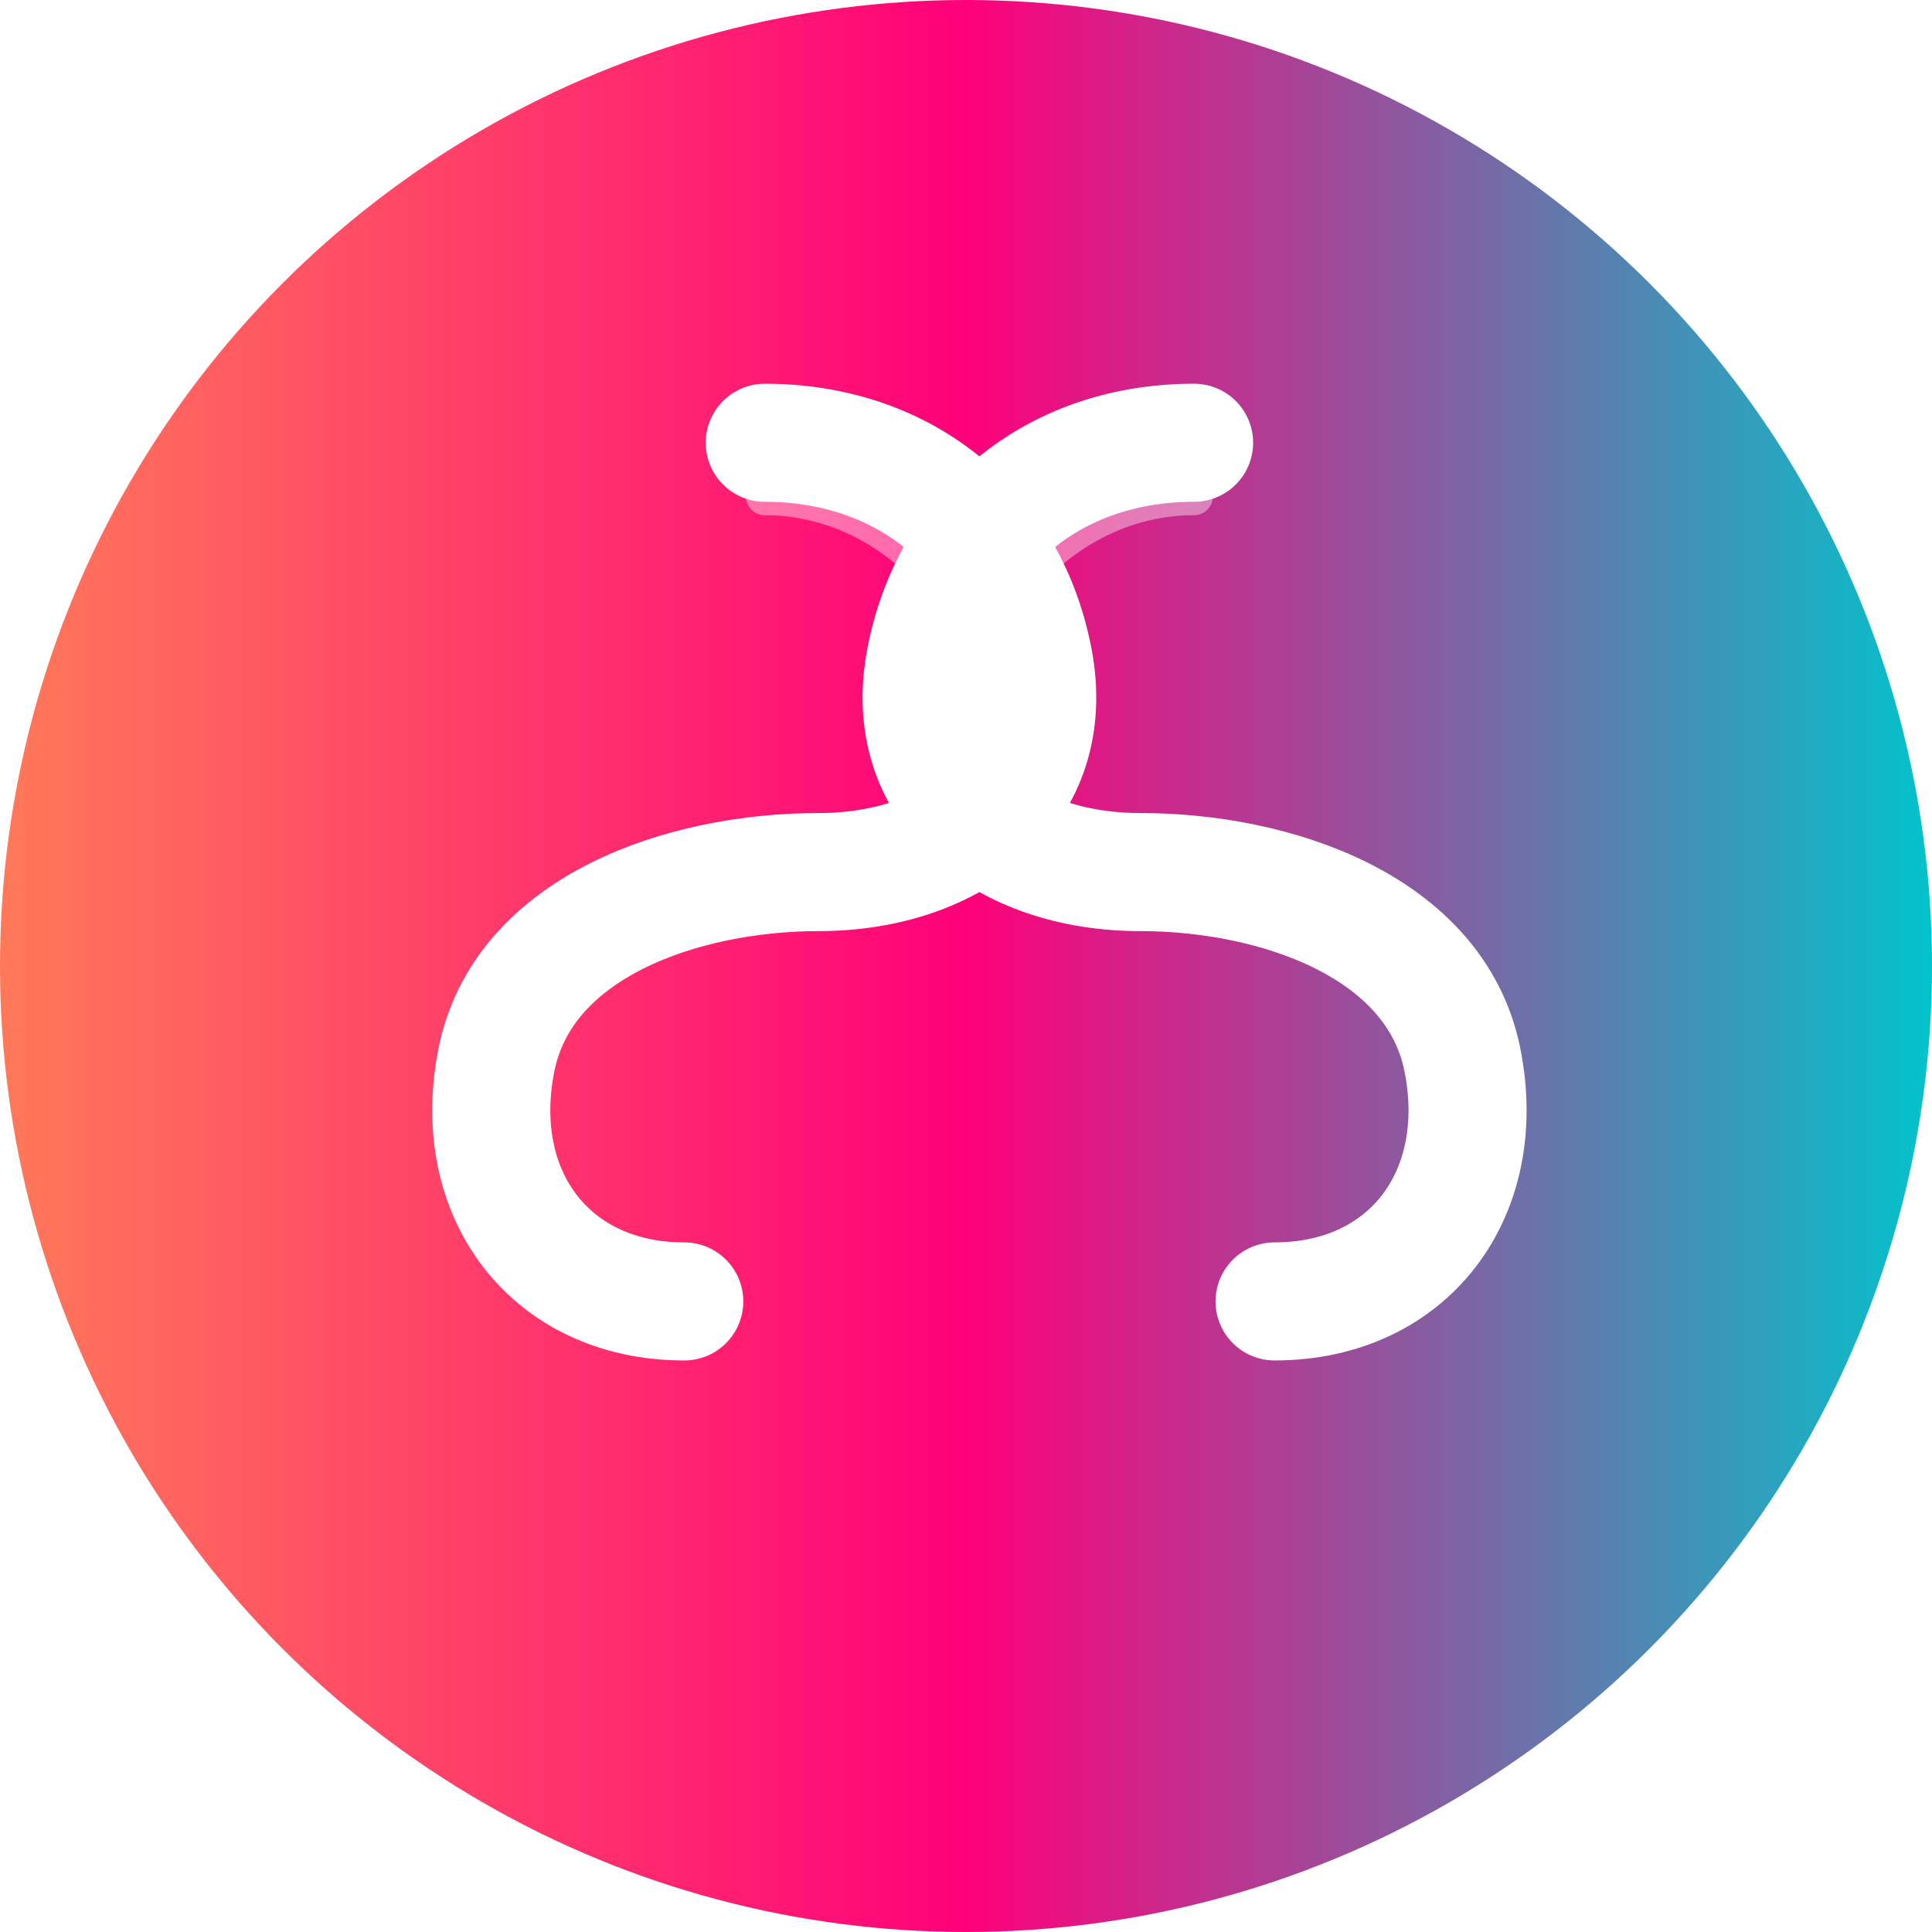 <svg width="512" height="512" viewBox="0 0 36 36" fill="none" xmlns="http://www.w3.org/2000/svg">
  <defs>
    <!-- SoundSSwapp colorful gradient: coral → pink → teal (to right) -->
    <linearGradient id="SoundSSwapp-dopamine-grad" x1="0%" y1="0%" x2="100%" y2="0%">
      <stop offset="0%" stop-color="#FF7A59"/>
      <stop offset="50%" stop-color="#FF007A"/>
      <stop offset="100%" stop-color="#00C4CC"/>
    </linearGradient>
    <filter id="logo-glow" x="-50%" y="-50%" width="200%" height="200%">
      <feGaussianBlur stdDeviation="1.2" result="blur"/>
      <feOffset dy="0.5" result="offsetBlur"/>
      <feMerge>
        <feMergeNode in="offsetBlur"/>
        <feMergeNode in="SourceGraphic"/>
      </feMerge>
    </filter>
    <pattern id="logo-bg-pattern" patternUnits="userSpaceOnUse" width="10" height="10">
      <path d="M-1,1 l2,-2 M0,10 l10,-10 M9,11 l2,-2" stroke="rgba(255,255,255,0.02)" stroke-width="0.3"/>
    </pattern>
  </defs>
  <!-- Background -->
  <circle cx="18" cy="18" r="18" fill="url(#SoundSSwapp-dopamine-grad)"/>
  <circle cx="18" cy="18" r="18" fill="url(#logo-bg-pattern)" opacity="0.35"/>
  <!-- Mark (from favicon) -->
  <g filter="url(#logo-glow)" transform="translate(0.25, 0.25)">
    <path d="M12.5 23.5 C10 23.5 8.5 21.5 9 19 C9.5 16.5 12.5 15.5 15 15.5 C17.5 15.5 19.5 14 19 11.5 C18.5 9 16.5 7.5 14 7.5" stroke="white" fill="none" stroke-width="2.2" stroke-linecap="round" stroke-linejoin="round"/>
    <path d="M12.8 23 C10.5 23 9.3 21.3 9.7 19.2 C10.1 17.1 12.8 16.1 15 16.1 C17.2 16.1 18.8 14.7 18.4 12.5 C18.0 10.3 16.2 8.5 14 8.5" stroke="rgba(255,255,255,0.4)" fill="none" stroke-width="0.7" stroke-linecap="round" stroke-linejoin="round"/>
    <path d="M23.5 23.5 C26 23.5 27.5 21.5 27 19 C26.5 16.5 23.5 15.5 21 15.5 C18.5 15.5 16.5 14 17 11.5 C17.5 9 19.5 7.5 22 7.5" stroke="white" fill="none" stroke-width="2.2" stroke-linecap="round" stroke-linejoin="round"/>
    <path d="M23.2 23 C25.5 23 26.7 21.3 26.3 19.2 C25.9 17.1 23.2 16.1 21 16.1 C18.8 16.1 17.2 14.7 17.6 12.5 C18.0 10.3 19.8 8.5 22 8.5" stroke="rgba(255,255,255,0.4)" fill="none" stroke-width="0.7" stroke-linecap="round" stroke-linejoin="round"/>
  </g>
</svg> 